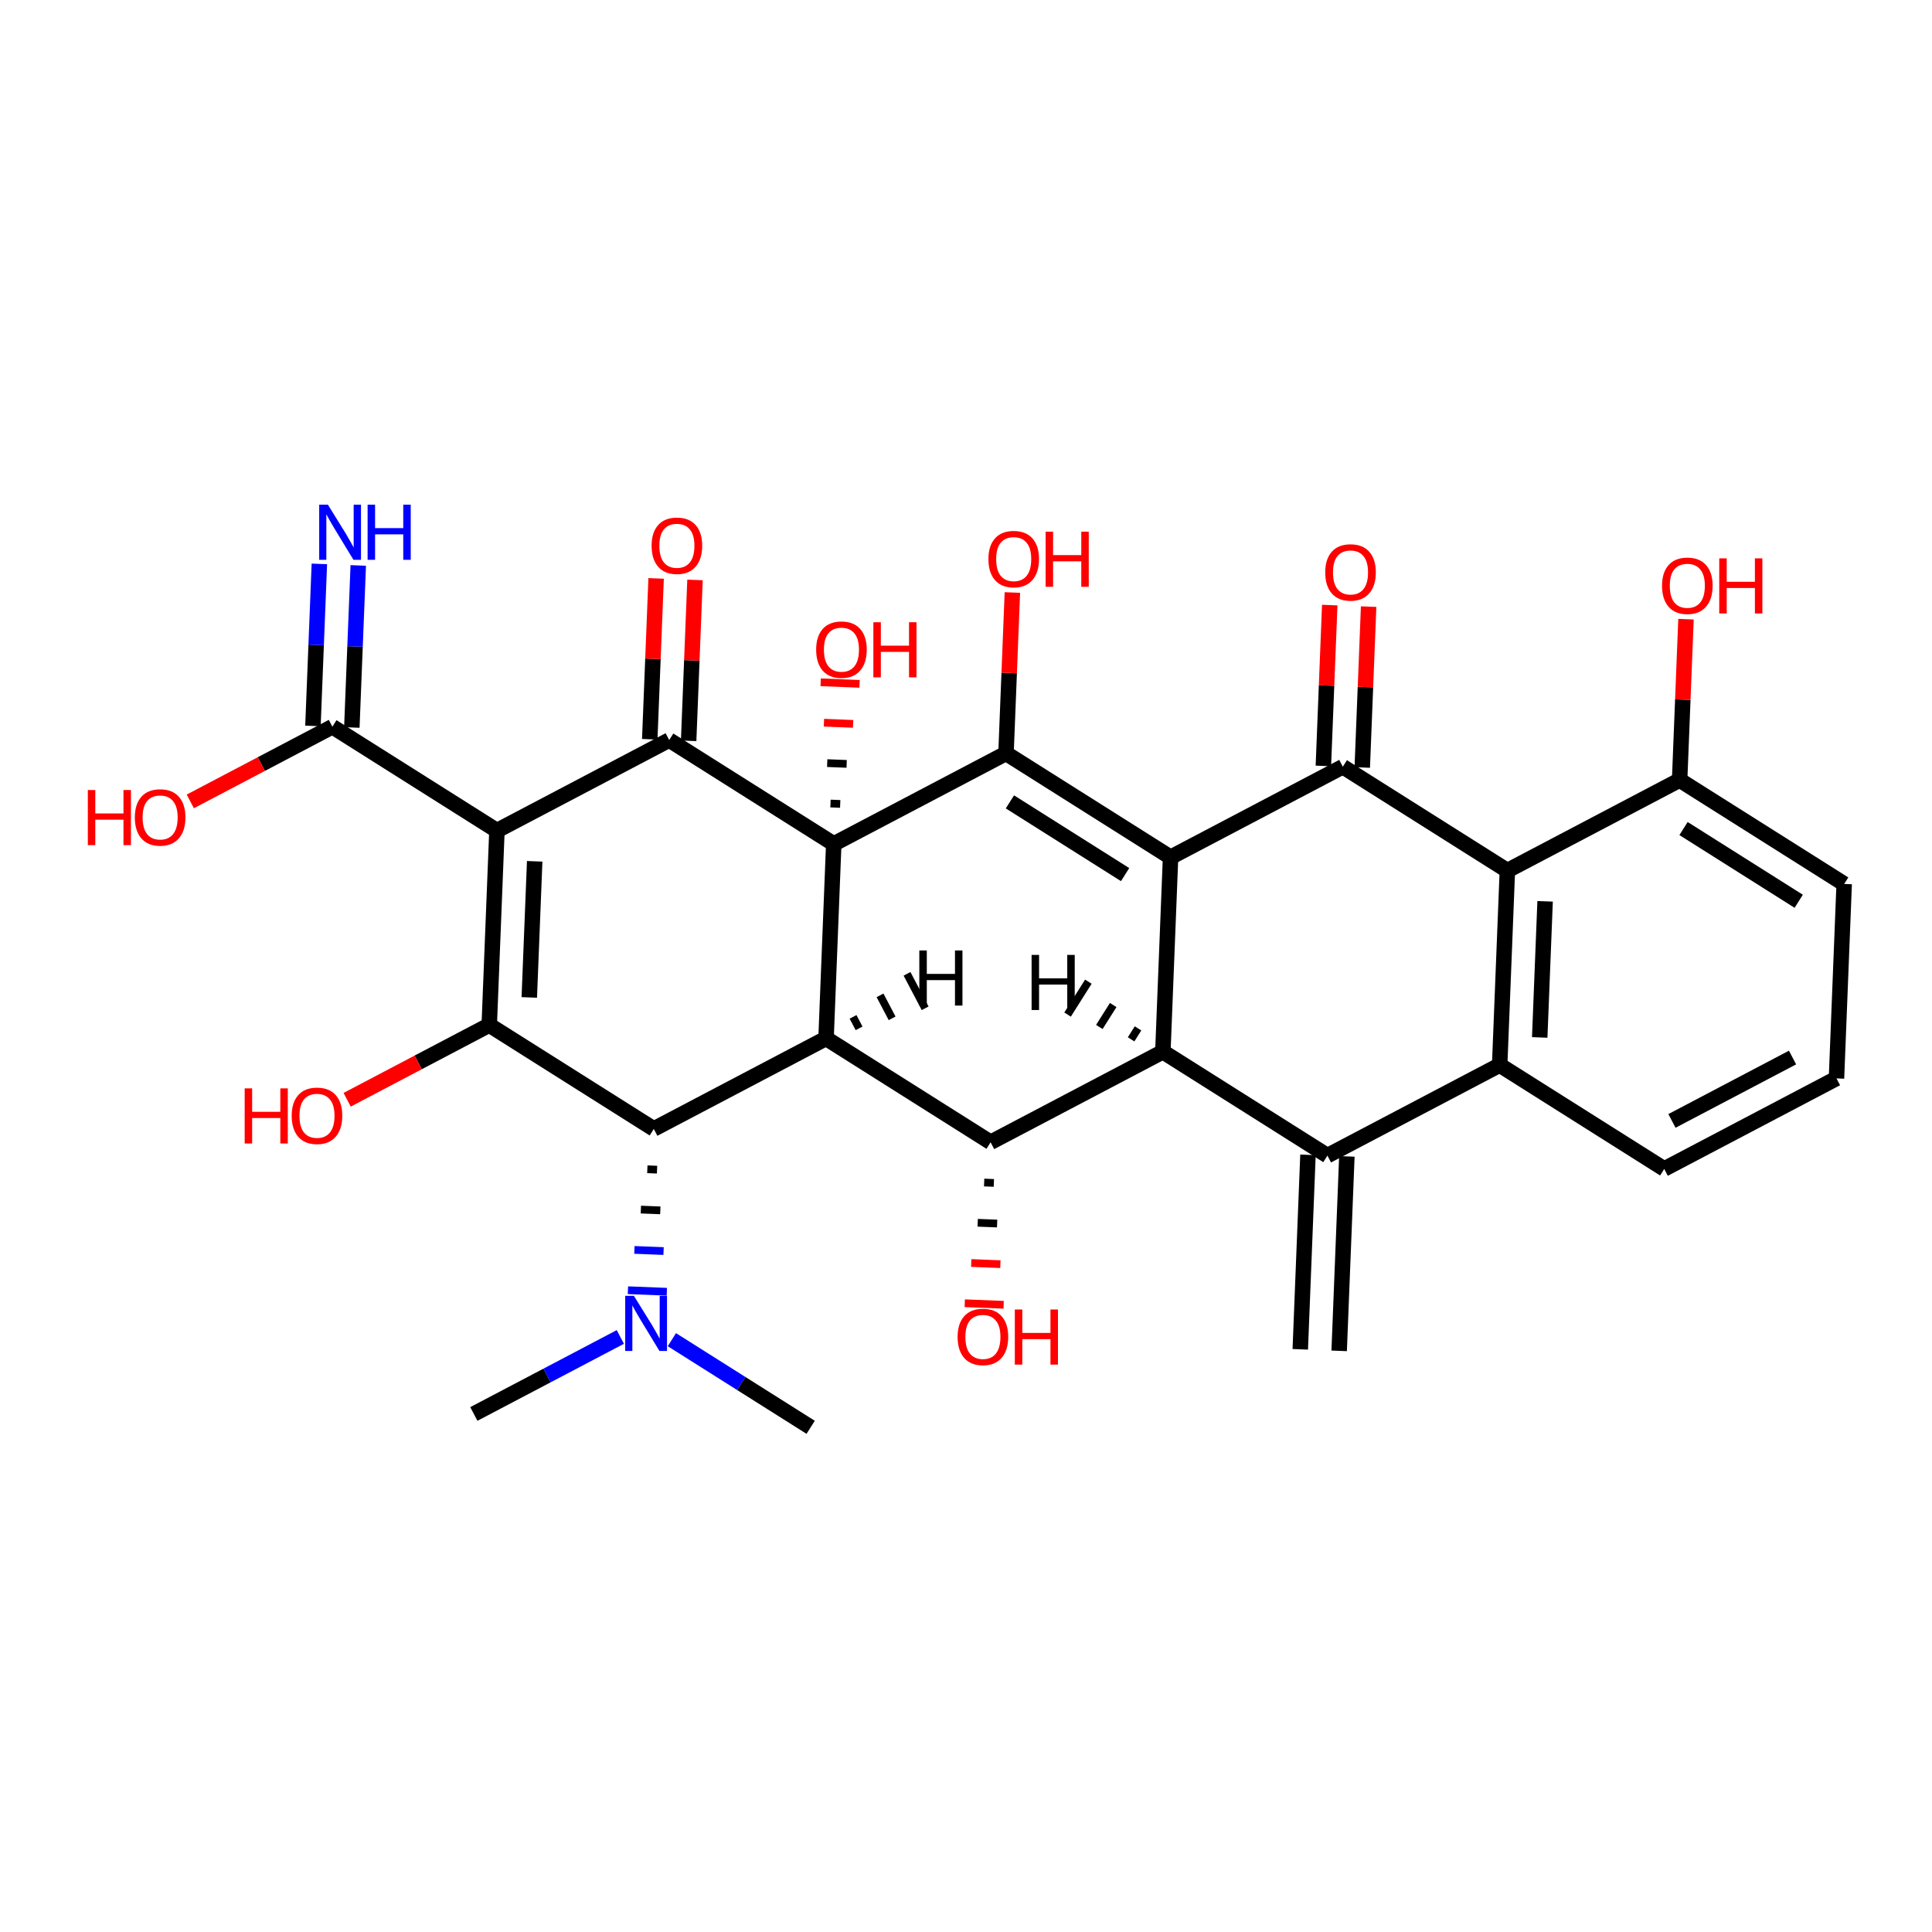 <?xml version='1.0' encoding='iso-8859-1'?>
<svg version='1.1' baseProfile='full'
              xmlns='http://www.w3.org/2000/svg'
                      xmlns:rdkit='http://www.rdkit.org/xml'
                      xmlns:xlink='http://www.w3.org/1999/xlink'
                  xml:space='preserve'
width='250px' height='250px' viewBox='0 0 250 250'>
<!-- END OF HEADER -->
<rect style='opacity:1.0;fill:#FFFFFF;stroke:none' width='250' height='250' x='0' y='0'> </rect>
<path class='bond-0 atom-0 atom-6' d='M 173.287,174.8 L 174.284,149.637' style='fill:none;fill-rule:evenodd;stroke:#000000;stroke-width:2.0px;stroke-linecap:butt;stroke-linejoin:miter;stroke-opacity:1' />
<path class='bond-0 atom-0 atom-6' d='M 168.255,174.601 L 169.251,149.438' style='fill:none;fill-rule:evenodd;stroke:#000000;stroke-width:2.0px;stroke-linecap:butt;stroke-linejoin:miter;stroke-opacity:1' />
<path class='bond-1 atom-1 atom-23' d='M 61.316,182.967 L 70.793,177.985' style='fill:none;fill-rule:evenodd;stroke:#000000;stroke-width:2.0px;stroke-linecap:butt;stroke-linejoin:miter;stroke-opacity:1' />
<path class='bond-1 atom-1 atom-23' d='M 70.793,177.985 L 80.271,173.002' style='fill:none;fill-rule:evenodd;stroke:#0000FF;stroke-width:2.0px;stroke-linecap:butt;stroke-linejoin:miter;stroke-opacity:1' />
<path class='bond-2 atom-2 atom-23' d='M 104.899,184.693 L 95.919,179.024' style='fill:none;fill-rule:evenodd;stroke:#000000;stroke-width:2.0px;stroke-linecap:butt;stroke-linejoin:miter;stroke-opacity:1' />
<path class='bond-2 atom-2 atom-23' d='M 95.919,179.024 L 86.939,173.354' style='fill:none;fill-rule:evenodd;stroke:#0000FF;stroke-width:2.0px;stroke-linecap:butt;stroke-linejoin:miter;stroke-opacity:1' />
<path class='bond-3 atom-3 atom-4' d='M 237.64,139.545 L 215.35,151.263' style='fill:none;fill-rule:evenodd;stroke:#000000;stroke-width:2.0px;stroke-linecap:butt;stroke-linejoin:miter;stroke-opacity:1' />
<path class='bond-3 atom-3 atom-4' d='M 231.953,136.844 L 216.35,145.047' style='fill:none;fill-rule:evenodd;stroke:#000000;stroke-width:2.0px;stroke-linecap:butt;stroke-linejoin:miter;stroke-opacity:1' />
<path class='bond-4 atom-3 atom-5' d='M 237.64,139.545 L 238.636,114.382' style='fill:none;fill-rule:evenodd;stroke:#000000;stroke-width:2.0px;stroke-linecap:butt;stroke-linejoin:miter;stroke-opacity:1' />
<path class='bond-5 atom-4 atom-7' d='M 215.35,151.263 L 194.057,137.819' style='fill:none;fill-rule:evenodd;stroke:#000000;stroke-width:2.0px;stroke-linecap:butt;stroke-linejoin:miter;stroke-opacity:1' />
<path class='bond-6 atom-5 atom-8' d='M 238.636,114.382 L 217.343,100.938' style='fill:none;fill-rule:evenodd;stroke:#000000;stroke-width:2.0px;stroke-linecap:butt;stroke-linejoin:miter;stroke-opacity:1' />
<path class='bond-6 atom-5 atom-8' d='M 232.754,116.624 L 217.848,107.213' style='fill:none;fill-rule:evenodd;stroke:#000000;stroke-width:2.0px;stroke-linecap:butt;stroke-linejoin:miter;stroke-opacity:1' />
<path class='bond-7 atom-6 atom-7' d='M 171.767,149.538 L 194.057,137.819' style='fill:none;fill-rule:evenodd;stroke:#000000;stroke-width:2.0px;stroke-linecap:butt;stroke-linejoin:miter;stroke-opacity:1' />
<path class='bond-8 atom-6 atom-9' d='M 171.767,149.538 L 150.474,136.093' style='fill:none;fill-rule:evenodd;stroke:#000000;stroke-width:2.0px;stroke-linecap:butt;stroke-linejoin:miter;stroke-opacity:1' />
<path class='bond-9 atom-7 atom-10' d='M 194.057,137.819 L 195.053,112.656' style='fill:none;fill-rule:evenodd;stroke:#000000;stroke-width:2.0px;stroke-linecap:butt;stroke-linejoin:miter;stroke-opacity:1' />
<path class='bond-9 atom-7 atom-10' d='M 199.239,134.244 L 199.936,116.63' style='fill:none;fill-rule:evenodd;stroke:#000000;stroke-width:2.0px;stroke-linecap:butt;stroke-linejoin:miter;stroke-opacity:1' />
<path class='bond-10 atom-8 atom-10' d='M 217.343,100.938 L 195.053,112.656' style='fill:none;fill-rule:evenodd;stroke:#000000;stroke-width:2.0px;stroke-linecap:butt;stroke-linejoin:miter;stroke-opacity:1' />
<path class='bond-11 atom-8 atom-24' d='M 217.343,100.938 L 217.755,90.53' style='fill:none;fill-rule:evenodd;stroke:#000000;stroke-width:2.0px;stroke-linecap:butt;stroke-linejoin:miter;stroke-opacity:1' />
<path class='bond-11 atom-8 atom-24' d='M 217.755,90.53 L 218.167,80.122' style='fill:none;fill-rule:evenodd;stroke:#FF0000;stroke-width:2.0px;stroke-linecap:butt;stroke-linejoin:miter;stroke-opacity:1' />
<path class='bond-12 atom-9 atom-11' d='M 150.474,136.093 L 151.47,110.931' style='fill:none;fill-rule:evenodd;stroke:#000000;stroke-width:2.0px;stroke-linecap:butt;stroke-linejoin:miter;stroke-opacity:1' />
<path class='bond-13 atom-9 atom-16' d='M 150.474,136.093 L 128.184,147.812' style='fill:none;fill-rule:evenodd;stroke:#000000;stroke-width:2.0px;stroke-linecap:butt;stroke-linejoin:miter;stroke-opacity:1' />
<path class='bond-35 atom-9 atom-32' d='M 147.26,133.072 L 146.364,134.491' style='fill:none;fill-rule:evenodd;stroke:#000000;stroke-width:1.0px;stroke-linecap:butt;stroke-linejoin:miter;stroke-opacity:1' />
<path class='bond-35 atom-9 atom-32' d='M 144.047,130.05 L 142.254,132.889' style='fill:none;fill-rule:evenodd;stroke:#000000;stroke-width:1.0px;stroke-linecap:butt;stroke-linejoin:miter;stroke-opacity:1' />
<path class='bond-35 atom-9 atom-32' d='M 140.833,127.028 L 138.144,131.287' style='fill:none;fill-rule:evenodd;stroke:#000000;stroke-width:1.0px;stroke-linecap:butt;stroke-linejoin:miter;stroke-opacity:1' />
<path class='bond-14 atom-10 atom-15' d='M 195.053,112.656 L 173.76,99.212' style='fill:none;fill-rule:evenodd;stroke:#000000;stroke-width:2.0px;stroke-linecap:butt;stroke-linejoin:miter;stroke-opacity:1' />
<path class='bond-15 atom-11 atom-15' d='M 151.47,110.931 L 173.76,99.212' style='fill:none;fill-rule:evenodd;stroke:#000000;stroke-width:2.0px;stroke-linecap:butt;stroke-linejoin:miter;stroke-opacity:1' />
<path class='bond-16 atom-11 atom-18' d='M 151.47,110.931 L 130.177,97.487' style='fill:none;fill-rule:evenodd;stroke:#000000;stroke-width:2.0px;stroke-linecap:butt;stroke-linejoin:miter;stroke-opacity:1' />
<path class='bond-16 atom-11 atom-18' d='M 145.588,113.173 L 130.682,103.762' style='fill:none;fill-rule:evenodd;stroke:#000000;stroke-width:2.0px;stroke-linecap:butt;stroke-linejoin:miter;stroke-opacity:1' />
<path class='bond-17 atom-12 atom-17' d='M 64.304,107.48 L 63.308,132.642' style='fill:none;fill-rule:evenodd;stroke:#000000;stroke-width:2.0px;stroke-linecap:butt;stroke-linejoin:miter;stroke-opacity:1' />
<path class='bond-17 atom-12 atom-17' d='M 69.188,111.453 L 68.49,129.067' style='fill:none;fill-rule:evenodd;stroke:#000000;stroke-width:2.0px;stroke-linecap:butt;stroke-linejoin:miter;stroke-opacity:1' />
<path class='bond-18 atom-12 atom-19' d='M 64.304,107.48 L 86.594,95.761' style='fill:none;fill-rule:evenodd;stroke:#000000;stroke-width:2.0px;stroke-linecap:butt;stroke-linejoin:miter;stroke-opacity:1' />
<path class='bond-19 atom-12 atom-20' d='M 64.304,107.48 L 43.011,94.035' style='fill:none;fill-rule:evenodd;stroke:#000000;stroke-width:2.0px;stroke-linecap:butt;stroke-linejoin:miter;stroke-opacity:1' />
<path class='bond-20 atom-13 atom-14' d='M 106.891,134.368 L 84.602,146.086' style='fill:none;fill-rule:evenodd;stroke:#000000;stroke-width:2.0px;stroke-linecap:butt;stroke-linejoin:miter;stroke-opacity:1' />
<path class='bond-21 atom-13 atom-16' d='M 106.891,134.368 L 128.184,147.812' style='fill:none;fill-rule:evenodd;stroke:#000000;stroke-width:2.0px;stroke-linecap:butt;stroke-linejoin:miter;stroke-opacity:1' />
<path class='bond-22 atom-13 atom-21' d='M 106.891,134.368 L 107.887,109.205' style='fill:none;fill-rule:evenodd;stroke:#000000;stroke-width:2.0px;stroke-linecap:butt;stroke-linejoin:miter;stroke-opacity:1' />
<path class='bond-36 atom-13 atom-33' d='M 111.165,133.069 L 110.384,131.583' style='fill:none;fill-rule:evenodd;stroke:#000000;stroke-width:1.0px;stroke-linecap:butt;stroke-linejoin:miter;stroke-opacity:1' />
<path class='bond-36 atom-13 atom-33' d='M 115.439,131.771 L 113.876,128.799' style='fill:none;fill-rule:evenodd;stroke:#000000;stroke-width:1.0px;stroke-linecap:butt;stroke-linejoin:miter;stroke-opacity:1' />
<path class='bond-36 atom-13 atom-33' d='M 119.713,130.472 L 117.369,126.014' style='fill:none;fill-rule:evenodd;stroke:#000000;stroke-width:1.0px;stroke-linecap:butt;stroke-linejoin:miter;stroke-opacity:1' />
<path class='bond-23 atom-14 atom-17' d='M 84.602,146.086 L 63.308,132.642' style='fill:none;fill-rule:evenodd;stroke:#000000;stroke-width:2.0px;stroke-linecap:butt;stroke-linejoin:miter;stroke-opacity:1' />
<path class='bond-24 atom-14 atom-23' d='M 83.765,151.303 L 85.023,151.353' style='fill:none;fill-rule:evenodd;stroke:#000000;stroke-width:1.0px;stroke-linecap:butt;stroke-linejoin:miter;stroke-opacity:1' />
<path class='bond-24 atom-14 atom-23' d='M 82.928,156.52 L 85.445,156.62' style='fill:none;fill-rule:evenodd;stroke:#000000;stroke-width:1.0px;stroke-linecap:butt;stroke-linejoin:miter;stroke-opacity:1' />
<path class='bond-24 atom-14 atom-23' d='M 82.092,161.737 L 85.866,161.886' style='fill:none;fill-rule:evenodd;stroke:#0000FF;stroke-width:1.0px;stroke-linecap:butt;stroke-linejoin:miter;stroke-opacity:1' />
<path class='bond-24 atom-14 atom-23' d='M 81.255,166.954 L 86.288,167.153' style='fill:none;fill-rule:evenodd;stroke:#0000FF;stroke-width:1.0px;stroke-linecap:butt;stroke-linejoin:miter;stroke-opacity:1' />
<path class='bond-25 atom-15 atom-25' d='M 176.276,99.312 L 176.688,88.904' style='fill:none;fill-rule:evenodd;stroke:#000000;stroke-width:2.0px;stroke-linecap:butt;stroke-linejoin:miter;stroke-opacity:1' />
<path class='bond-25 atom-15 atom-25' d='M 176.688,88.904 L 177.1,78.496' style='fill:none;fill-rule:evenodd;stroke:#FF0000;stroke-width:2.0px;stroke-linecap:butt;stroke-linejoin:miter;stroke-opacity:1' />
<path class='bond-25 atom-15 atom-25' d='M 171.244,99.113 L 171.656,88.704' style='fill:none;fill-rule:evenodd;stroke:#000000;stroke-width:2.0px;stroke-linecap:butt;stroke-linejoin:miter;stroke-opacity:1' />
<path class='bond-25 atom-15 atom-25' d='M 171.656,88.704 L 172.068,78.296' style='fill:none;fill-rule:evenodd;stroke:#FF0000;stroke-width:2.0px;stroke-linecap:butt;stroke-linejoin:miter;stroke-opacity:1' />
<path class='bond-26 atom-16 atom-26' d='M 127.348,153.019 L 128.606,153.069' style='fill:none;fill-rule:evenodd;stroke:#000000;stroke-width:1.0px;stroke-linecap:butt;stroke-linejoin:miter;stroke-opacity:1' />
<path class='bond-26 atom-16 atom-26' d='M 126.512,158.226 L 129.028,158.325' style='fill:none;fill-rule:evenodd;stroke:#000000;stroke-width:1.0px;stroke-linecap:butt;stroke-linejoin:miter;stroke-opacity:1' />
<path class='bond-26 atom-16 atom-26' d='M 125.676,163.432 L 129.45,163.582' style='fill:none;fill-rule:evenodd;stroke:#FF0000;stroke-width:1.0px;stroke-linecap:butt;stroke-linejoin:miter;stroke-opacity:1' />
<path class='bond-26 atom-16 atom-26' d='M 124.84,168.639 L 129.872,168.839' style='fill:none;fill-rule:evenodd;stroke:#FF0000;stroke-width:1.0px;stroke-linecap:butt;stroke-linejoin:miter;stroke-opacity:1' />
<path class='bond-27 atom-17 atom-27' d='M 63.308,132.642 L 54.115,137.475' style='fill:none;fill-rule:evenodd;stroke:#000000;stroke-width:2.0px;stroke-linecap:butt;stroke-linejoin:miter;stroke-opacity:1' />
<path class='bond-27 atom-17 atom-27' d='M 54.115,137.475 L 44.922,142.309' style='fill:none;fill-rule:evenodd;stroke:#FF0000;stroke-width:2.0px;stroke-linecap:butt;stroke-linejoin:miter;stroke-opacity:1' />
<path class='bond-28 atom-18 atom-21' d='M 130.177,97.487 L 107.887,109.205' style='fill:none;fill-rule:evenodd;stroke:#000000;stroke-width:2.0px;stroke-linecap:butt;stroke-linejoin:miter;stroke-opacity:1' />
<path class='bond-29 atom-18 atom-28' d='M 130.177,97.487 L 130.589,87.079' style='fill:none;fill-rule:evenodd;stroke:#000000;stroke-width:2.0px;stroke-linecap:butt;stroke-linejoin:miter;stroke-opacity:1' />
<path class='bond-29 atom-18 atom-28' d='M 130.589,87.079 L 131.001,76.67' style='fill:none;fill-rule:evenodd;stroke:#FF0000;stroke-width:2.0px;stroke-linecap:butt;stroke-linejoin:miter;stroke-opacity:1' />
<path class='bond-30 atom-19 atom-21' d='M 86.594,95.761 L 107.887,109.205' style='fill:none;fill-rule:evenodd;stroke:#000000;stroke-width:2.0px;stroke-linecap:butt;stroke-linejoin:miter;stroke-opacity:1' />
<path class='bond-31 atom-19 atom-29' d='M 89.11,95.861 L 89.522,85.453' style='fill:none;fill-rule:evenodd;stroke:#000000;stroke-width:2.0px;stroke-linecap:butt;stroke-linejoin:miter;stroke-opacity:1' />
<path class='bond-31 atom-19 atom-29' d='M 89.522,85.453 L 89.934,75.044' style='fill:none;fill-rule:evenodd;stroke:#FF0000;stroke-width:2.0px;stroke-linecap:butt;stroke-linejoin:miter;stroke-opacity:1' />
<path class='bond-31 atom-19 atom-29' d='M 84.078,95.661 L 84.49,85.253' style='fill:none;fill-rule:evenodd;stroke:#000000;stroke-width:2.0px;stroke-linecap:butt;stroke-linejoin:miter;stroke-opacity:1' />
<path class='bond-31 atom-19 atom-29' d='M 84.49,85.253 L 84.902,74.845' style='fill:none;fill-rule:evenodd;stroke:#FF0000;stroke-width:2.0px;stroke-linecap:butt;stroke-linejoin:miter;stroke-opacity:1' />
<path class='bond-32 atom-20 atom-22' d='M 45.527,94.135 L 45.942,83.651' style='fill:none;fill-rule:evenodd;stroke:#000000;stroke-width:2.0px;stroke-linecap:butt;stroke-linejoin:miter;stroke-opacity:1' />
<path class='bond-32 atom-20 atom-22' d='M 45.942,83.651 L 46.358,73.168' style='fill:none;fill-rule:evenodd;stroke:#0000FF;stroke-width:2.0px;stroke-linecap:butt;stroke-linejoin:miter;stroke-opacity:1' />
<path class='bond-32 atom-20 atom-22' d='M 40.495,93.936 L 40.91,83.452' style='fill:none;fill-rule:evenodd;stroke:#000000;stroke-width:2.0px;stroke-linecap:butt;stroke-linejoin:miter;stroke-opacity:1' />
<path class='bond-32 atom-20 atom-22' d='M 40.91,83.452 L 41.325,72.969' style='fill:none;fill-rule:evenodd;stroke:#0000FF;stroke-width:2.0px;stroke-linecap:butt;stroke-linejoin:miter;stroke-opacity:1' />
<path class='bond-33 atom-20 atom-30' d='M 43.011,94.035 L 33.818,98.869' style='fill:none;fill-rule:evenodd;stroke:#000000;stroke-width:2.0px;stroke-linecap:butt;stroke-linejoin:miter;stroke-opacity:1' />
<path class='bond-33 atom-20 atom-30' d='M 33.818,98.869 L 24.625,103.702' style='fill:none;fill-rule:evenodd;stroke:#FF0000;stroke-width:2.0px;stroke-linecap:butt;stroke-linejoin:miter;stroke-opacity:1' />
<path class='bond-34 atom-21 atom-31' d='M 108.723,104.026 L 107.464,103.976' style='fill:none;fill-rule:evenodd;stroke:#000000;stroke-width:1.0px;stroke-linecap:butt;stroke-linejoin:miter;stroke-opacity:1' />
<path class='bond-34 atom-21 atom-31' d='M 109.558,98.847 L 107.041,98.747' style='fill:none;fill-rule:evenodd;stroke:#000000;stroke-width:1.0px;stroke-linecap:butt;stroke-linejoin:miter;stroke-opacity:1' />
<path class='bond-34 atom-21 atom-31' d='M 110.393,93.668 L 106.618,93.518' style='fill:none;fill-rule:evenodd;stroke:#FF0000;stroke-width:1.0px;stroke-linecap:butt;stroke-linejoin:miter;stroke-opacity:1' />
<path class='bond-34 atom-21 atom-31' d='M 111.228,88.489 L 106.195,88.289' style='fill:none;fill-rule:evenodd;stroke:#FF0000;stroke-width:1.0px;stroke-linecap:butt;stroke-linejoin:miter;stroke-opacity:1' />
<path  class='atom-22' d='M 42.431 65.307
L 44.768 69.084
Q 44.999 69.457, 45.372 70.132
Q 45.745 70.807, 45.765 70.847
L 45.765 65.307
L 46.712 65.307
L 46.712 72.439
L 45.735 72.439
L 43.227 68.309
Q 42.935 67.825, 42.622 67.271
Q 42.32 66.717, 42.229 66.546
L 42.229 72.439
L 41.303 72.439
L 41.303 65.307
L 42.431 65.307
' fill='#0000FF'/>
<path  class='atom-22' d='M 47.568 65.307
L 48.535 65.307
L 48.535 68.339
L 52.181 68.339
L 52.181 65.307
L 53.148 65.307
L 53.148 72.439
L 52.181 72.439
L 52.181 69.145
L 48.535 69.145
L 48.535 72.439
L 47.568 72.439
L 47.568 65.307
' fill='#0000FF'/>
<path  class='atom-23' d='M 82.029 167.683
L 84.366 171.46
Q 84.597 171.833, 84.97 172.508
Q 85.343 173.183, 85.363 173.223
L 85.363 167.683
L 86.31 167.683
L 86.31 174.815
L 85.333 174.815
L 82.825 170.685
Q 82.532 170.201, 82.22 169.647
Q 81.918 169.093, 81.827 168.922
L 81.827 174.815
L 80.901 174.815
L 80.901 167.683
L 82.029 167.683
' fill='#0000FF'/>
<path  class='atom-24' d='M 215.066 75.795
Q 215.066 74.083, 215.912 73.126
Q 216.758 72.169, 218.339 72.169
Q 219.921 72.169, 220.767 73.126
Q 221.613 74.083, 221.613 75.795
Q 221.613 77.528, 220.757 78.515
Q 219.901 79.492, 218.339 79.492
Q 216.768 79.492, 215.912 78.515
Q 215.066 77.538, 215.066 75.795
M 218.339 78.686
Q 219.427 78.686, 220.011 77.961
Q 220.606 77.226, 220.606 75.795
Q 220.606 74.395, 220.011 73.69
Q 219.427 72.975, 218.339 72.975
Q 217.251 72.975, 216.657 73.68
Q 216.073 74.385, 216.073 75.795
Q 216.073 77.236, 216.657 77.961
Q 217.251 78.686, 218.339 78.686
' fill='#FF0000'/>
<path  class='atom-24' d='M 222.469 72.25
L 223.436 72.25
L 223.436 75.282
L 227.083 75.282
L 227.083 72.25
L 228.05 72.25
L 228.05 79.381
L 227.083 79.381
L 227.083 76.087
L 223.436 76.087
L 223.436 79.381
L 222.469 79.381
L 222.469 72.25
' fill='#FF0000'/>
<path  class='atom-25' d='M 171.483 74.07
Q 171.483 72.357, 172.329 71.4
Q 173.175 70.444, 174.756 70.444
Q 176.338 70.444, 177.184 71.4
Q 178.03 72.357, 178.03 74.07
Q 178.03 75.802, 177.174 76.789
Q 176.318 77.766, 174.756 77.766
Q 173.185 77.766, 172.329 76.789
Q 171.483 75.812, 171.483 74.07
M 174.756 76.961
Q 175.844 76.961, 176.428 76.235
Q 177.023 75.5, 177.023 74.07
Q 177.023 72.67, 176.428 71.965
Q 175.844 71.249, 174.756 71.249
Q 173.668 71.249, 173.074 71.954
Q 172.49 72.659, 172.49 74.07
Q 172.49 75.51, 173.074 76.235
Q 173.668 76.961, 174.756 76.961
' fill='#FF0000'/>
<path  class='atom-26' d='M 123.914 172.995
Q 123.914 171.282, 124.761 170.325
Q 125.607 169.368, 127.188 169.368
Q 128.77 169.368, 129.616 170.325
Q 130.462 171.282, 130.462 172.995
Q 130.462 174.727, 129.606 175.714
Q 128.749 176.691, 127.188 176.691
Q 125.617 176.691, 124.761 175.714
Q 123.914 174.737, 123.914 172.995
M 127.188 175.886
Q 128.276 175.886, 128.86 175.16
Q 129.455 174.425, 129.455 172.995
Q 129.455 171.595, 128.86 170.889
Q 128.276 170.174, 127.188 170.174
Q 126.1 170.174, 125.506 170.879
Q 124.922 171.584, 124.922 172.995
Q 124.922 174.435, 125.506 175.16
Q 126.1 175.886, 127.188 175.886
' fill='#FF0000'/>
<path  class='atom-26' d='M 131.318 169.449
L 132.285 169.449
L 132.285 172.481
L 135.931 172.481
L 135.931 169.449
L 136.899 169.449
L 136.899 176.581
L 135.931 176.581
L 135.931 173.287
L 132.285 173.287
L 132.285 176.581
L 131.318 176.581
L 131.318 169.449
' fill='#FF0000'/>
<path  class='atom-27' d='M 31.661 140.835
L 32.628 140.835
L 32.628 143.867
L 36.274 143.867
L 36.274 140.835
L 37.241 140.835
L 37.241 147.967
L 36.274 147.967
L 36.274 144.673
L 32.628 144.673
L 32.628 147.967
L 31.661 147.967
L 31.661 140.835
' fill='#FF0000'/>
<path  class='atom-27' d='M 37.745 144.381
Q 37.745 142.668, 38.591 141.712
Q 39.437 140.755, 41.019 140.755
Q 42.6 140.755, 43.446 141.712
Q 44.292 142.668, 44.292 144.381
Q 44.292 146.113, 43.436 147.101
Q 42.58 148.078, 41.019 148.078
Q 39.447 148.078, 38.591 147.101
Q 37.745 146.123, 37.745 144.381
M 41.019 147.272
Q 42.106 147.272, 42.691 146.547
Q 43.285 145.811, 43.285 144.381
Q 43.285 142.981, 42.691 142.276
Q 42.106 141.56, 41.019 141.56
Q 39.931 141.56, 39.336 142.266
Q 38.752 142.971, 38.752 144.381
Q 38.752 145.821, 39.336 146.547
Q 39.931 147.272, 41.019 147.272
' fill='#FF0000'/>
<path  class='atom-28' d='M 127.9 72.344
Q 127.9 70.632, 128.746 69.675
Q 129.592 68.718, 131.173 68.718
Q 132.755 68.718, 133.601 69.675
Q 134.447 70.632, 134.447 72.344
Q 134.447 74.077, 133.591 75.064
Q 132.735 76.041, 131.173 76.041
Q 129.602 76.041, 128.746 75.064
Q 127.9 74.087, 127.9 72.344
M 131.173 75.235
Q 132.261 75.235, 132.845 74.51
Q 133.44 73.775, 133.44 72.344
Q 133.44 70.944, 132.845 70.239
Q 132.261 69.524, 131.173 69.524
Q 130.085 69.524, 129.491 70.229
Q 128.907 70.934, 128.907 72.344
Q 128.907 73.784, 129.491 74.51
Q 130.085 75.235, 131.173 75.235
' fill='#FF0000'/>
<path  class='atom-28' d='M 135.303 68.798
L 136.27 68.798
L 136.27 71.83
L 139.917 71.83
L 139.917 68.798
L 140.884 68.798
L 140.884 75.93
L 139.917 75.93
L 139.917 72.636
L 136.27 72.636
L 136.27 75.93
L 135.303 75.93
L 135.303 68.798
' fill='#FF0000'/>
<path  class='atom-29' d='M 84.317 70.618
Q 84.317 68.906, 85.163 67.949
Q 86.009 66.992, 87.59 66.992
Q 89.172 66.992, 90.018 67.949
Q 90.864 68.906, 90.864 70.618
Q 90.864 72.351, 90.008 73.338
Q 89.152 74.315, 87.59 74.315
Q 86.019 74.315, 85.163 73.338
Q 84.317 72.361, 84.317 70.618
M 87.59 73.509
Q 88.678 73.509, 89.262 72.784
Q 89.857 72.049, 89.857 70.618
Q 89.857 69.218, 89.262 68.513
Q 88.678 67.798, 87.59 67.798
Q 86.502 67.798, 85.908 68.503
Q 85.324 69.208, 85.324 70.618
Q 85.324 72.059, 85.908 72.784
Q 86.502 73.509, 87.59 73.509
' fill='#FF0000'/>
<path  class='atom-30' d='M 11.364 102.228
L 12.331 102.228
L 12.331 105.26
L 15.977 105.26
L 15.977 102.228
L 16.944 102.228
L 16.944 109.36
L 15.977 109.36
L 15.977 106.066
L 12.331 106.066
L 12.331 109.36
L 11.364 109.36
L 11.364 102.228
' fill='#FF0000'/>
<path  class='atom-30' d='M 17.448 105.774
Q 17.448 104.062, 18.294 103.105
Q 19.14 102.148, 20.721 102.148
Q 22.303 102.148, 23.149 103.105
Q 23.995 104.062, 23.995 105.774
Q 23.995 107.507, 23.139 108.494
Q 22.283 109.471, 20.721 109.471
Q 19.15 109.471, 18.294 108.494
Q 17.448 107.517, 17.448 105.774
M 20.721 108.665
Q 21.809 108.665, 22.393 107.94
Q 22.988 107.204, 22.988 105.774
Q 22.988 104.374, 22.393 103.669
Q 21.809 102.954, 20.721 102.954
Q 19.634 102.954, 19.039 103.659
Q 18.455 104.364, 18.455 105.774
Q 18.455 107.214, 19.039 107.94
Q 19.634 108.665, 20.721 108.665
' fill='#FF0000'/>
<path  class='atom-31' d='M 105.61 84.063
Q 105.61 82.35, 106.456 81.393
Q 107.302 80.436, 108.884 80.436
Q 110.465 80.436, 111.311 81.393
Q 112.157 82.35, 112.157 84.063
Q 112.157 85.795, 111.301 86.782
Q 110.445 87.759, 108.884 87.759
Q 107.312 87.759, 106.456 86.782
Q 105.61 85.805, 105.61 84.063
M 108.884 86.954
Q 109.972 86.954, 110.556 86.228
Q 111.15 85.493, 111.15 84.063
Q 111.15 82.662, 110.556 81.957
Q 109.972 81.242, 108.884 81.242
Q 107.796 81.242, 107.201 81.947
Q 106.617 82.652, 106.617 84.063
Q 106.617 85.503, 107.201 86.228
Q 107.796 86.954, 108.884 86.954
' fill='#FF0000'/>
<path  class='atom-31' d='M 113.014 80.517
L 113.981 80.517
L 113.981 83.549
L 117.627 83.549
L 117.627 80.517
L 118.594 80.517
L 118.594 87.649
L 117.627 87.649
L 117.627 84.355
L 113.981 84.355
L 113.981 87.649
L 113.014 87.649
L 113.014 80.517
' fill='#FF0000'/>
<path  class='atom-32' d='M 133.488 123.565
L 134.455 123.565
L 134.455 126.597
L 138.102 126.597
L 138.102 123.565
L 139.069 123.565
L 139.069 130.696
L 138.102 130.696
L 138.102 127.403
L 134.455 127.403
L 134.455 130.696
L 133.488 130.696
L 133.488 123.565
' fill='#000000'/>
<path  class='atom-33' d='M 118.961 122.99
L 119.928 122.99
L 119.928 126.022
L 123.574 126.022
L 123.574 122.99
L 124.541 122.99
L 124.541 130.121
L 123.574 130.121
L 123.574 126.827
L 119.928 126.827
L 119.928 130.121
L 118.961 130.121
L 118.961 122.99
' fill='#000000'/>
</svg>
